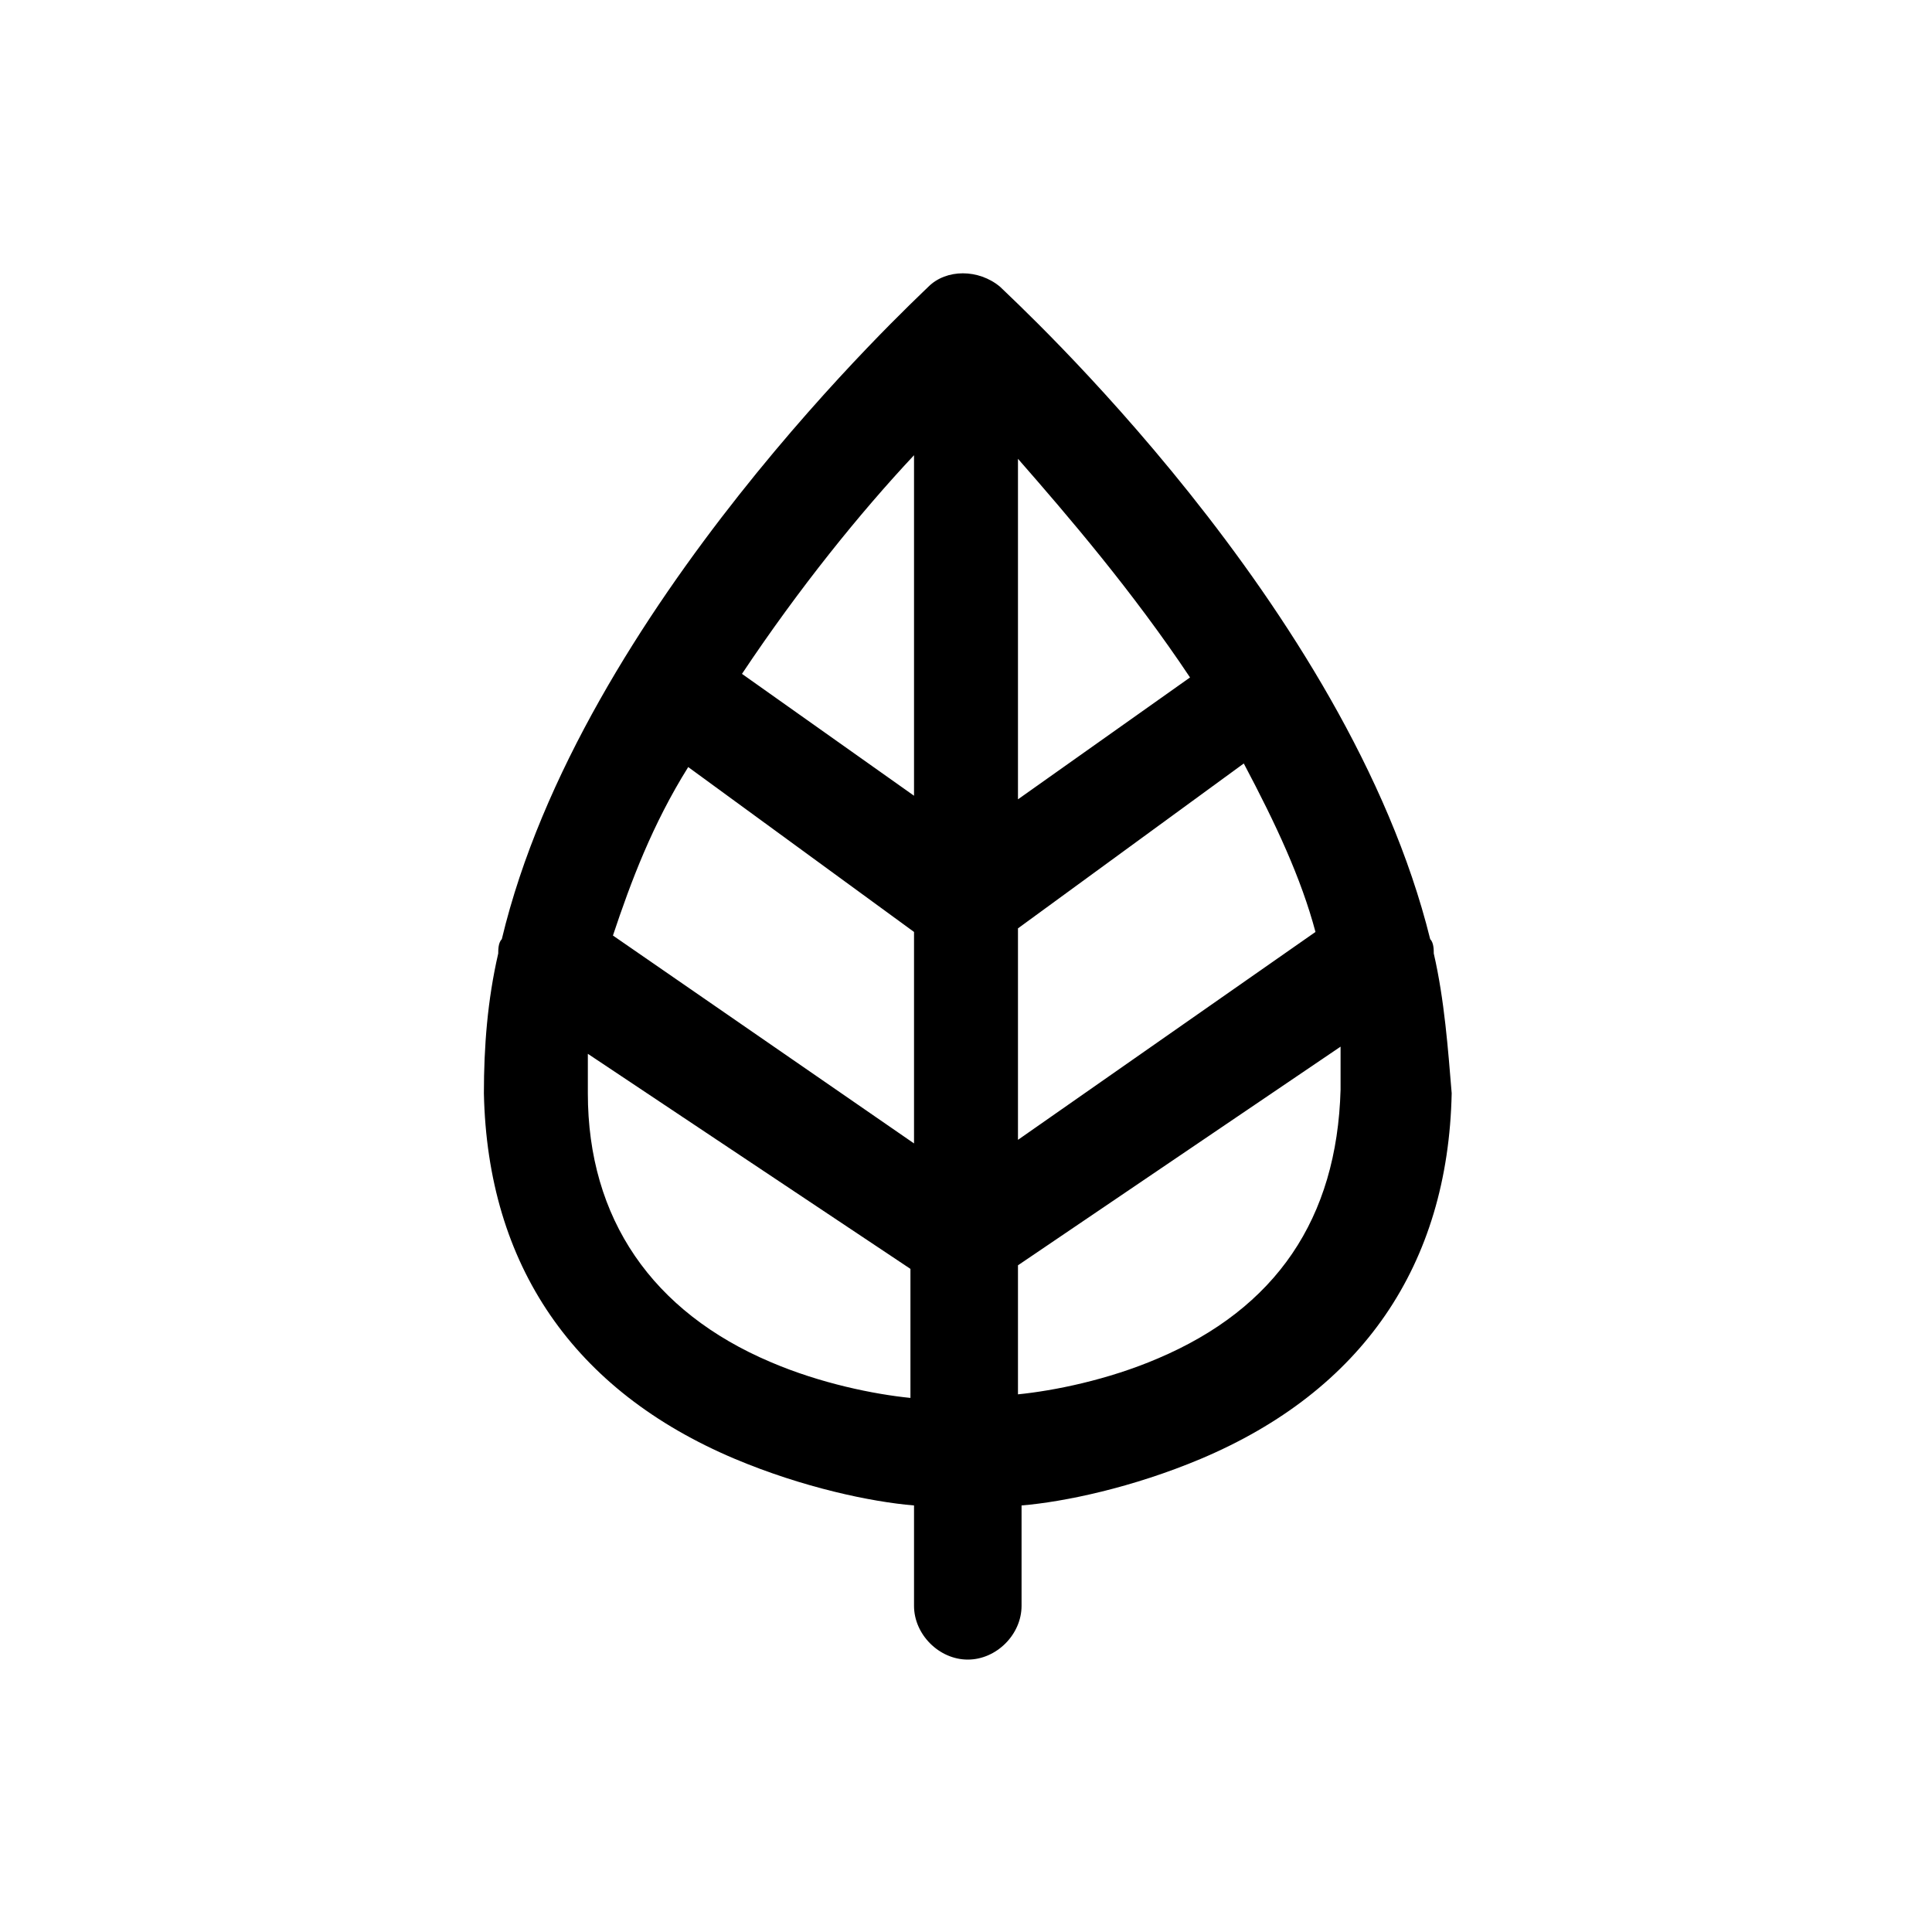 <?xml version="1.0" encoding="utf-8"?>
<!-- Generator: Adobe Illustrator 21.0.2, SVG Export Plug-In . SVG Version: 6.00 Build 0)  -->
<svg version="1.1" xmlns="http://www.w3.org/2000/svg" xmlns:xlink="http://www.w3.org/1999/xlink" x="0px" y="0px"
	 viewBox="0 0 53.9 53.9" style="enable-background:new 0 0 53.9 53.9;" xml:space="preserve">
<style type="text/css">
	.st0{display:none;}
	.st1{display:inline;fill:#FFF000;}
</style>
<g id="Lager_1">
	<path style="fill:#000000" d="M40,26.6c0-0.1,0-0.3-0.1-0.4C37.6,16.9,28.3,8.4,27.9,8c-0.6-0.5-1.5-0.5-2,0c-0.4,0.4-9.7,9-11.9,18.2
		c-0.1,0.1-0.1,0.3-0.1,0.4c-0.3,1.3-0.4,2.6-0.4,3.9c0.1,4.8,2.5,8.3,7,10.2c1.9,0.8,3.8,1.2,5,1.3v2.8c0,0.8,0.7,1.5,1.5,1.5
		s1.5-0.7,1.5-1.5V42c1.2-0.1,3.1-0.5,5-1.3c4.5-1.9,6.9-5.4,7-10.2C40.4,29.3,40.3,27.9,40,26.6z M28.4,22.3v-9.5
		c1.4,1.6,3.2,3.7,4.8,6.1L28.4,22.3z M28.4,31.8v-5.9l6.3-4.6c0.9,1.7,1.6,3.2,2,4.7L28.4,31.8z M37.4,30.4L37.4,30.4
		c-0.1,3.6-1.8,6.1-5.1,7.5c-1.4,0.6-2.9,0.9-3.9,1v-3.6l9-6.1C37.4,29.7,37.4,30.1,37.4,30.4z M20.7,18.8c1.6-2.4,3.3-4.5,4.8-6.1
		v9.5L20.7,18.8z M17.1,26.1c0.5-1.5,1.1-3.1,2.1-4.7l6.3,4.6v5.9L17.1,26.1z M25.4,35.4V39c-1-0.1-2.5-0.4-3.9-1h0
		c-3.3-1.4-5.1-4-5.1-7.5c0-0.4,0-0.8,0-1.1L25.4,35.4z"/>
</g>
</svg>

